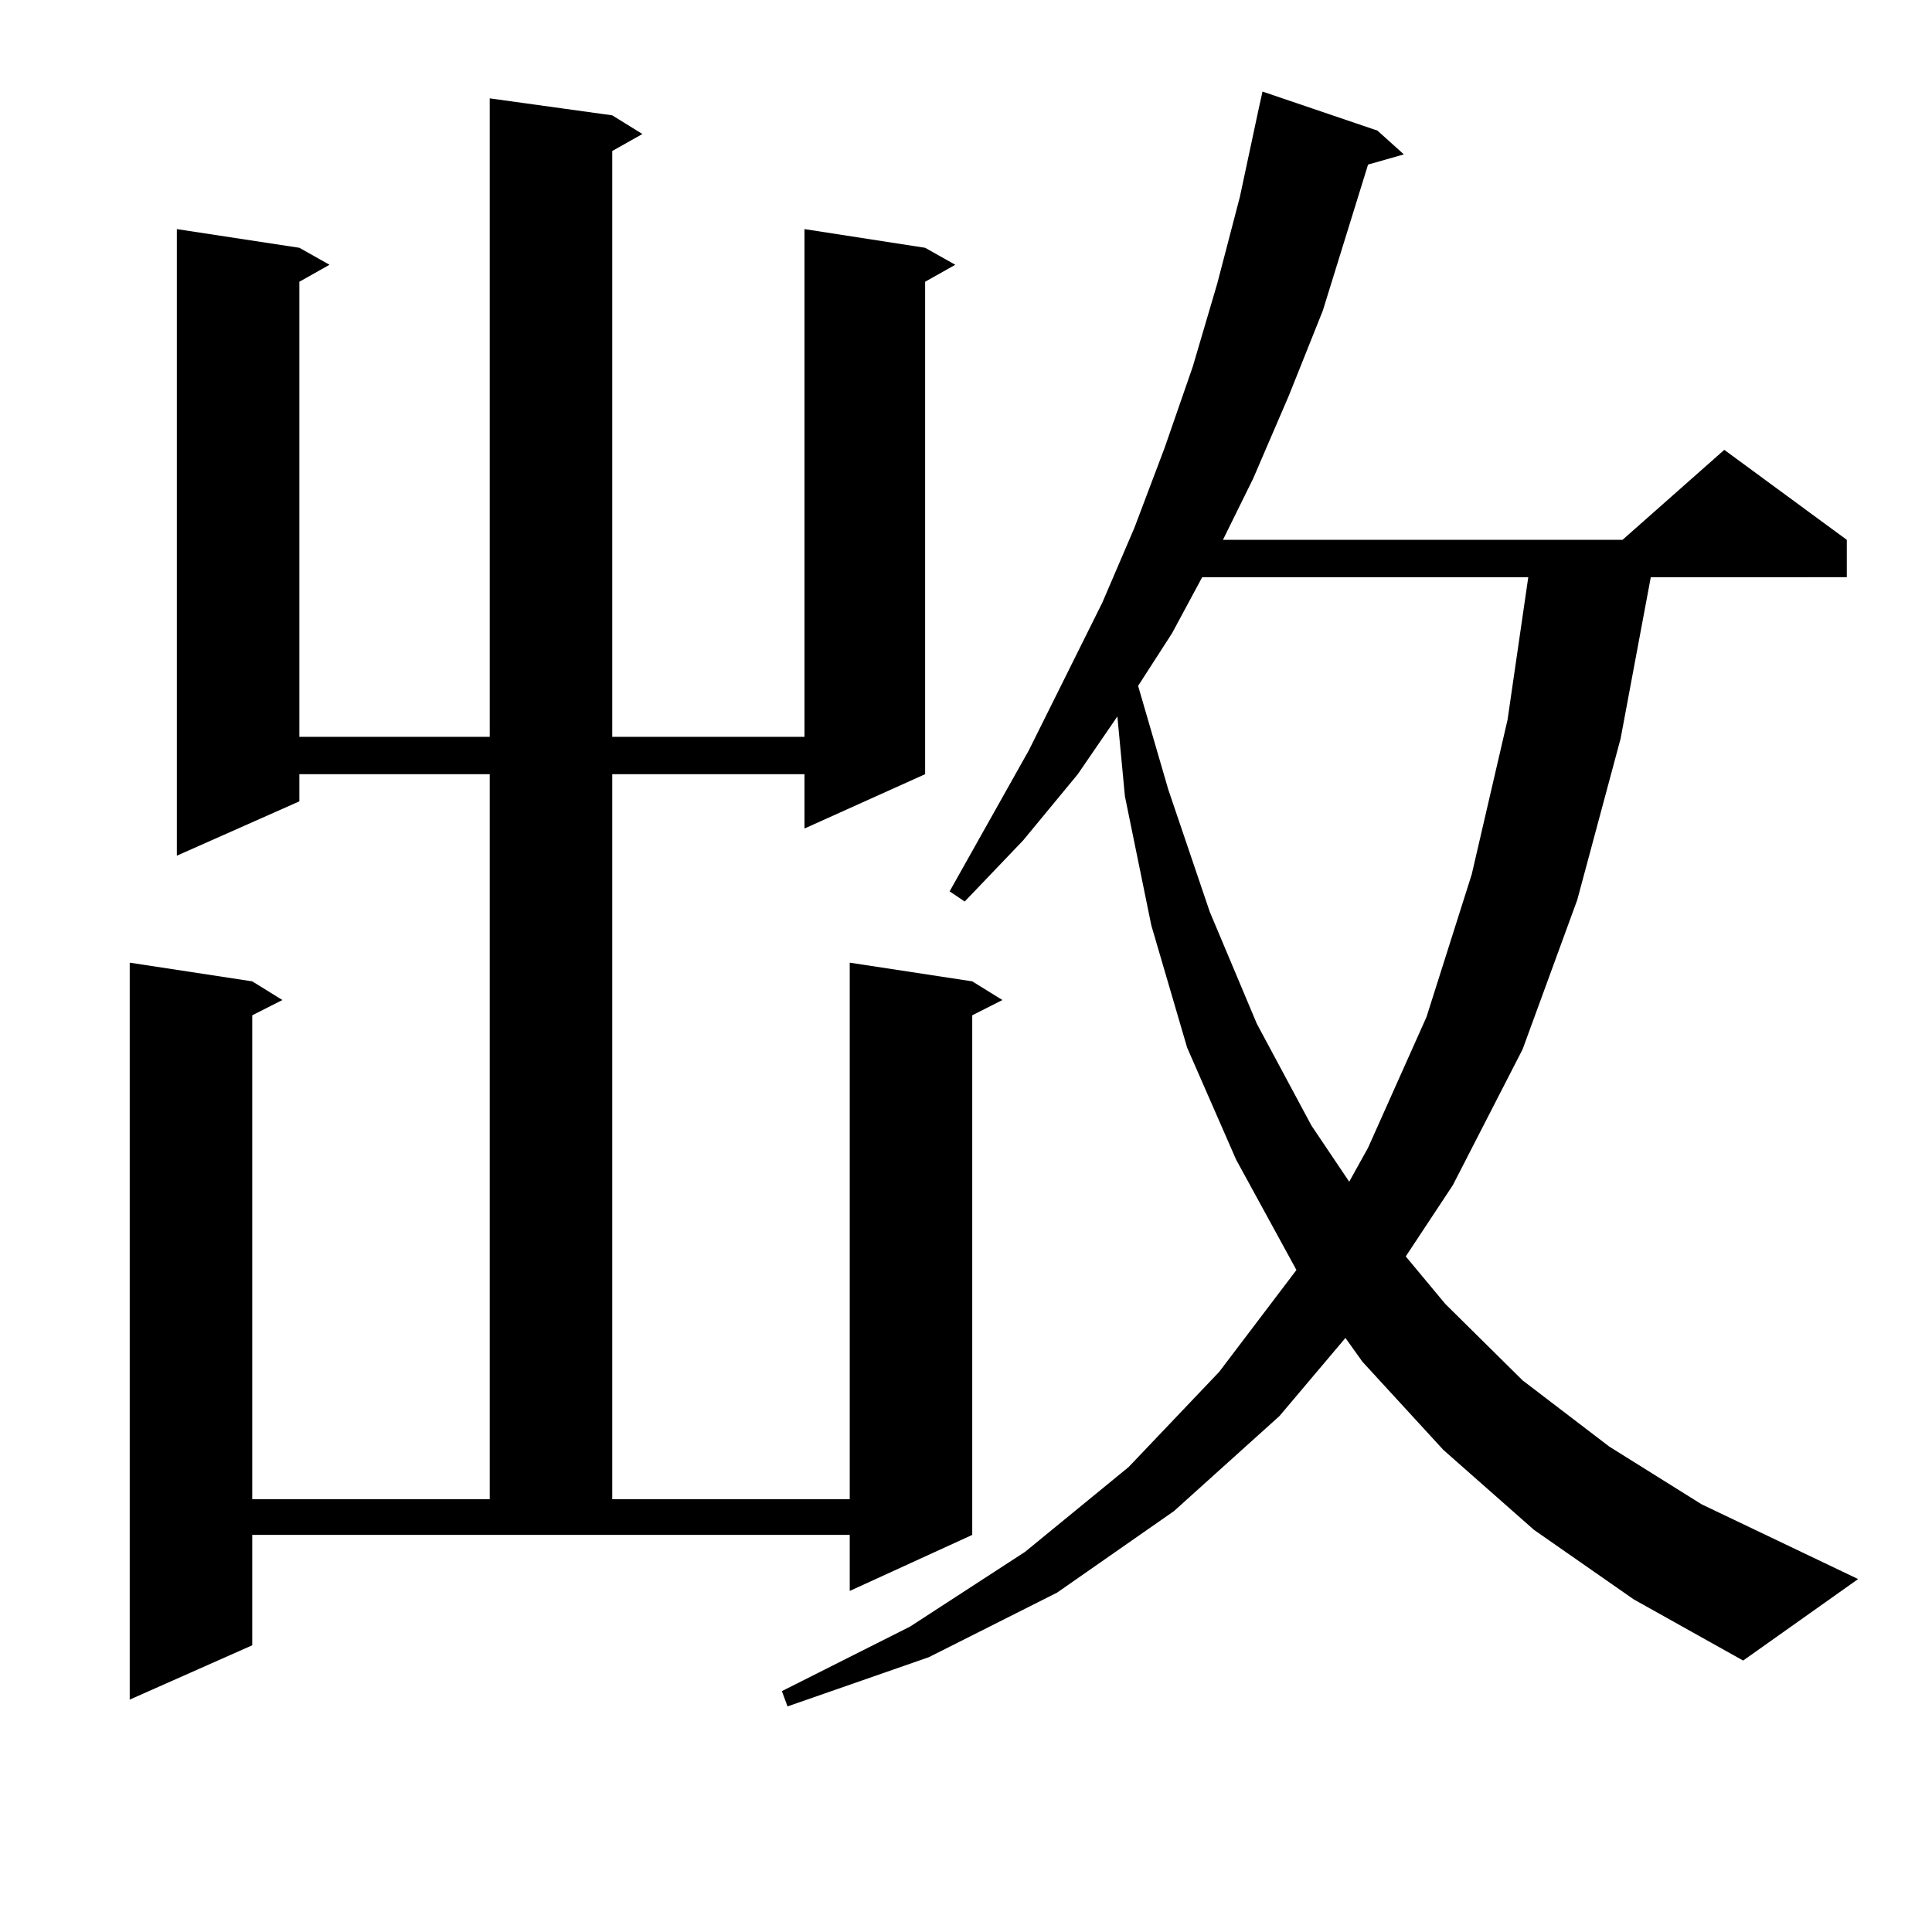 <?xml version="1.0" encoding="utf-8"?>
<!-- Generator: Adobe Illustrator 16.0.0, SVG Export Plug-In . SVG Version: 6.00 Build 0)  -->
<!DOCTYPE svg PUBLIC "-//W3C//DTD SVG 1.1//EN" "http://www.w3.org/Graphics/SVG/1.1/DTD/svg11.dtd">
<svg version="1.1" id="图层_1" xmlns="http://www.w3.org/2000/svg" xmlns:xlink="http://www.w3.org/1999/xlink" x="0px" y="0px"
	 width="1000px" height="1000px" viewBox="0 0 1000 1000" enable-background="new 0 0 1000 1000" xml:space="preserve">
<path d="M316.895,59.699l15.609,9.668l-15.609,8.789v303.223h99.51V118.586l62.438,9.668l15.609,8.789l-15.609,8.789v254.883
	l-62.438,28.125v-28.125h-99.51v375.293h122.924V498.273l63.413,9.668l15.609,9.668l-15.609,7.91v268.945l-63.413,29.004v-29.004
	H130.558v57.129l-63.413,28.125V498.273l63.413,9.668l15.609,9.668l-15.609,7.91v250.488h122.924V400.715h-98.534v14.063
	l-63.413,28.125V118.586l63.413,9.668l15.609,8.789l-15.609,8.789v235.547h98.534V50.91L316.895,59.699z M793.956,791.828
	l-46.828-41.309l-41.95-45.703l-8.78-12.305l-34.146,40.43l-54.633,49.219l-60.486,42.188l-66.34,33.398l-73.169,25.488l-2.927-7.91
	l66.34-33.398l59.511-38.672l53.657-43.945l46.828-49.219l39.999-52.734l-31.219-57.129l-25.365-58.008l-18.536-63.281
	l-13.658-66.797l-3.902-41.309l-20.487,29.883l-28.292,34.277l-30.243,31.641l-7.805-5.273l40.975-72.949l38.048-76.465
	l16.585-38.672l15.609-41.309l14.634-42.188l12.683-43.066l11.707-44.824l9.756-45.703l1.951-8.789l59.511,20.215l13.658,12.305
	l-18.536,5.273l-23.414,75.586l-17.561,43.945l-18.536,43.066l-15.609,31.641h206.824l52.682-46.582l63.413,46.582v19.336H854.442
	l-15.609,83.496l-22.438,83.496l-28.292,77.344l-36.097,70.313l-24.39,36.914l20.487,24.609l39.999,39.551l44.877,34.277
	l47.804,29.883l80.974,38.672l-59.511,42.188l-56.584-31.641L793.956,791.828z M622.253,298.762l-15.609,29.004l-17.561,27.246
	l15.609,53.613l21.463,63.281l24.39,58.008l28.292,52.734l19.512,29.004l9.756-17.578l30.243-67.676l23.414-73.828l18.536-79.98
	l10.731-73.828H622.253z"/>
</svg>
